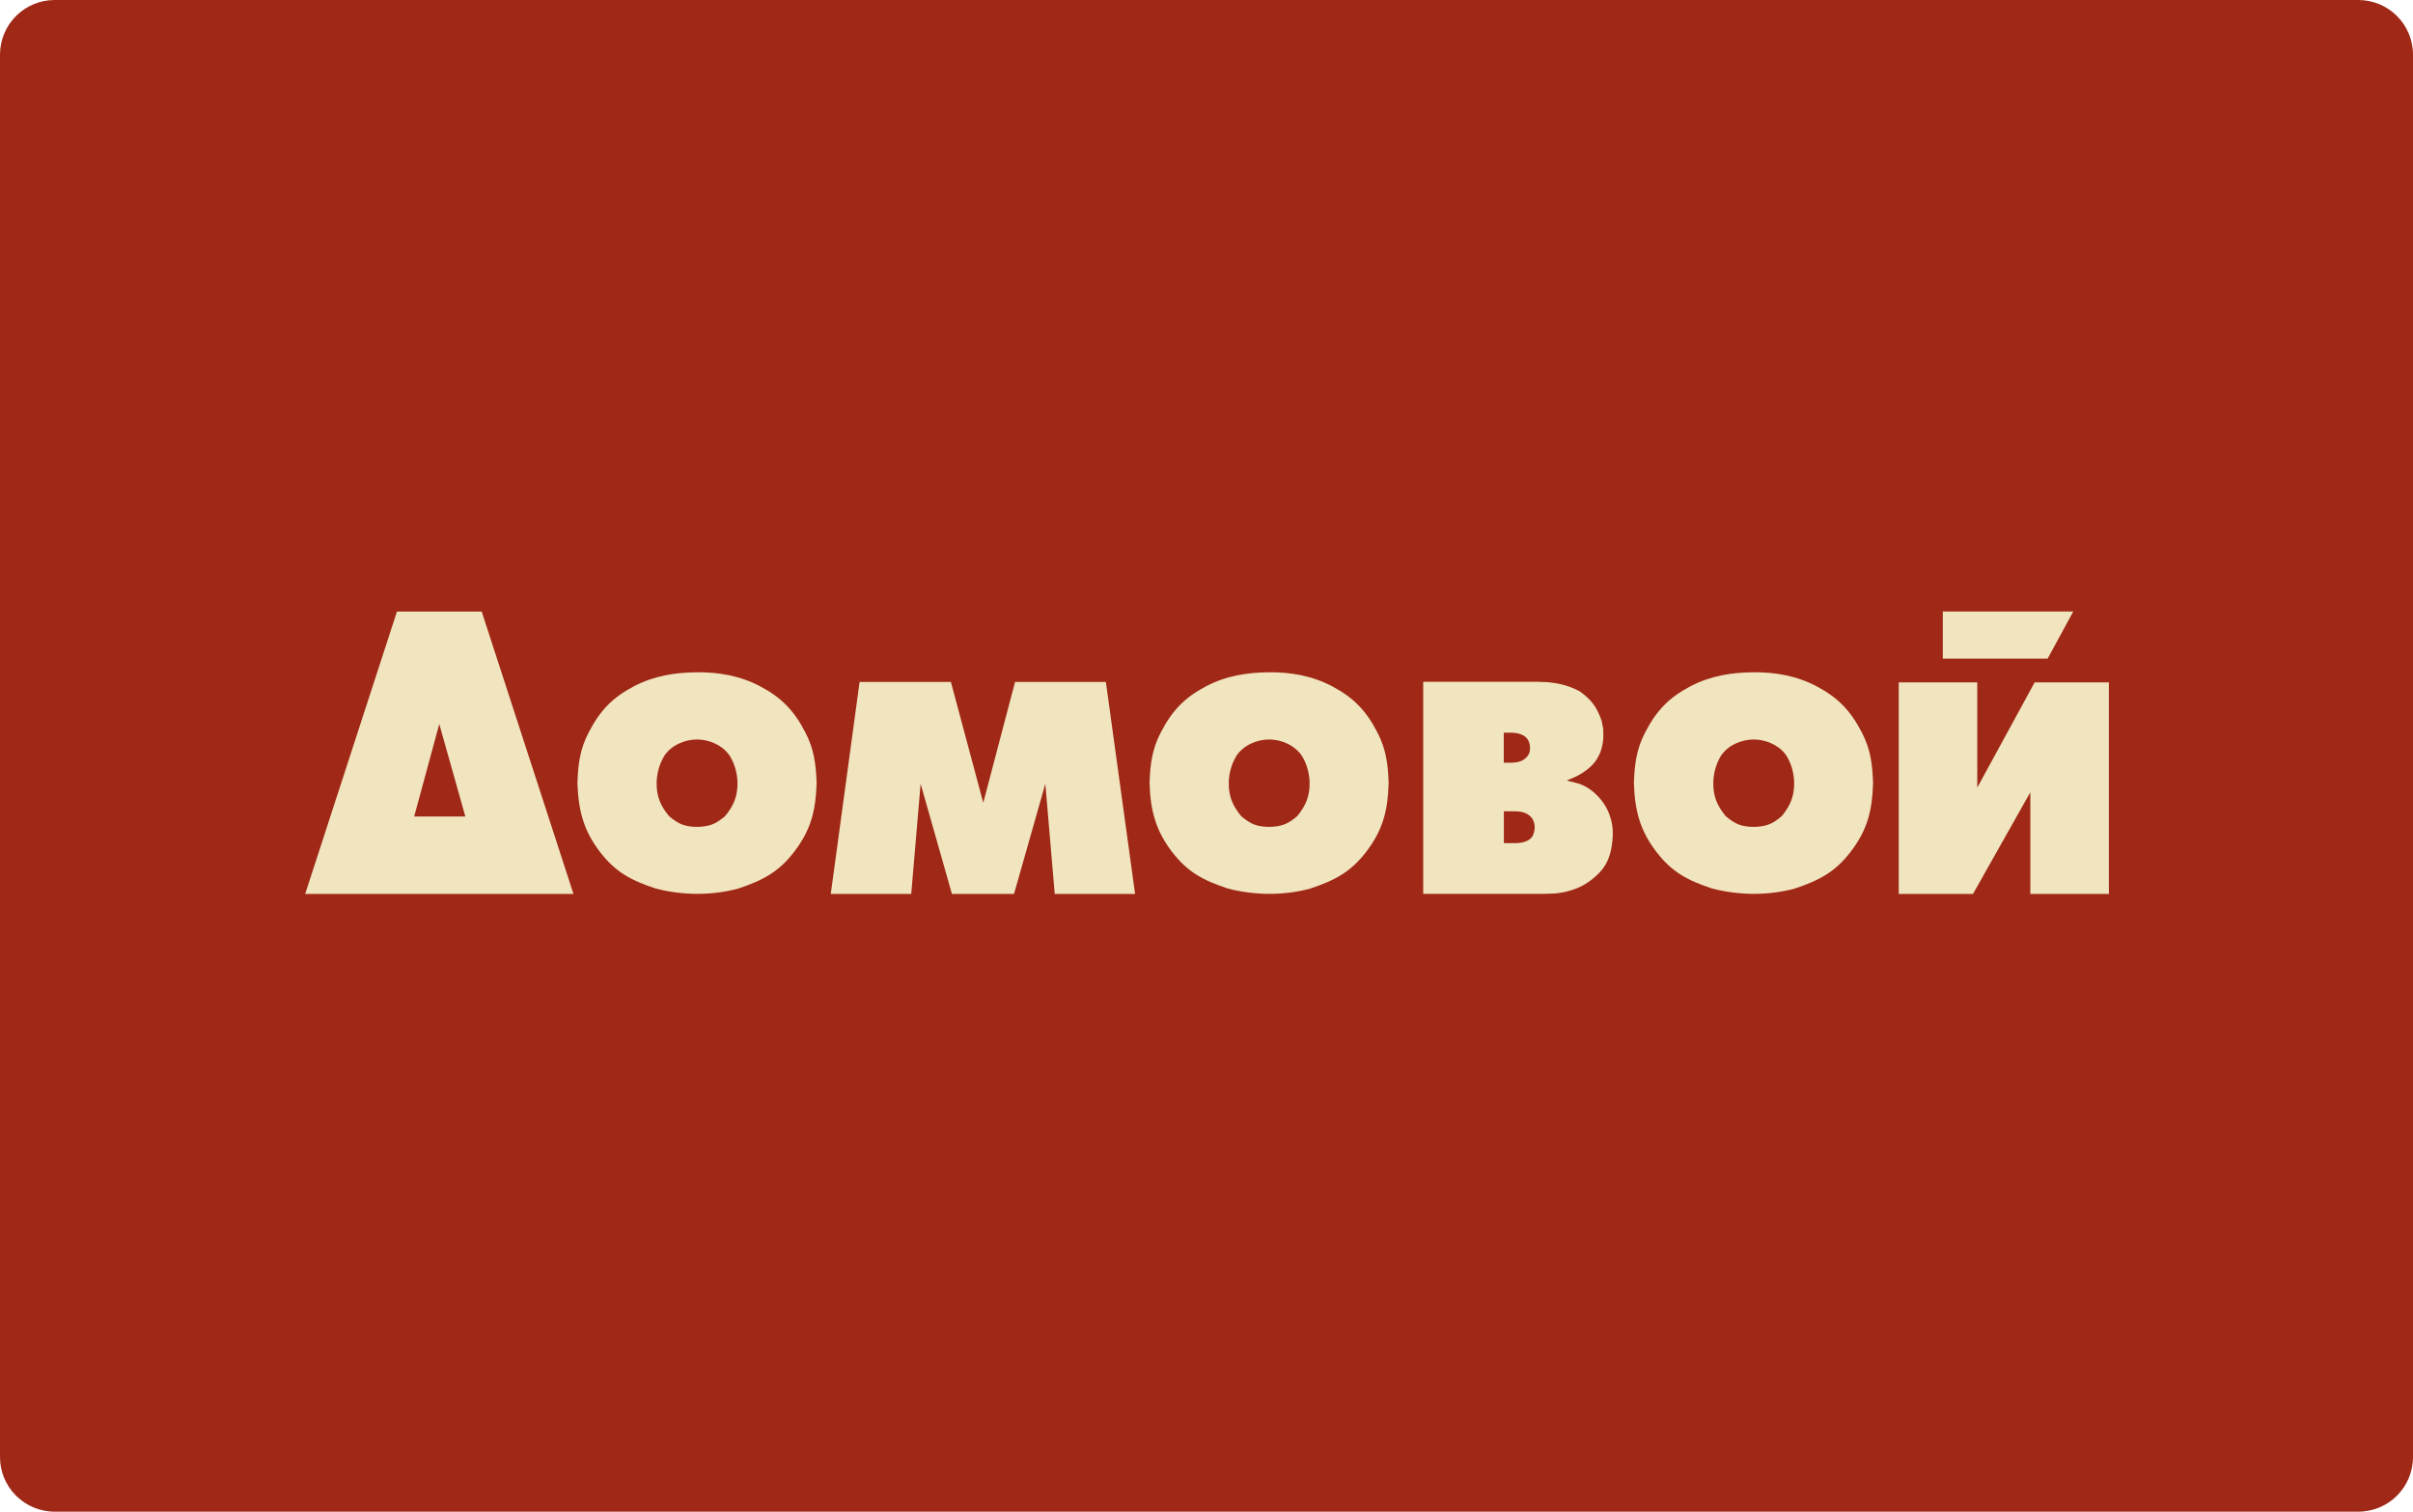 <svg width="300" height="188" viewBox="0 0 300 188" fill="none" xmlns="http://www.w3.org/2000/svg">
<path d="M0 6.8C0 3.044 3.044 0 6.8 0H293.2C296.956 0 300 3.044 300 6.8V181.2C300 184.956 296.956 188 293.2 188H6.8C3.044 188 0 184.956 0 181.2V6.8Z" fill="#A02816"/>
<path d="M213.926 94.051C214.355 93.375 214.998 92.842 215.748 92.486C216.463 92.143 217.273 91.965 218.035 91.965C218.797 91.965 219.595 92.143 220.309 92.486C221.048 92.842 221.715 93.363 222.143 94.051C222.751 95.07 223.061 96.255 223.061 97.44C223.061 99.028 222.596 100.19 221.512 101.505C220.893 102.027 220.405 102.347 219.893 102.537C219.309 102.75 218.654 102.833 218.035 102.833C217.415 102.833 216.749 102.762 216.165 102.537C215.653 102.335 215.177 102.027 214.557 101.505C213.474 100.19 213.009 99.04 213.009 97.44C213.009 96.267 213.319 95.07 213.926 94.051ZM212.938 110.513C214.426 110.916 216.344 111.165 218.023 111.165C219.702 111.165 221.453 110.963 223.108 110.513C226.145 109.505 228.17 108.451 230.099 105.914C232.171 103.2 232.767 100.818 232.874 97.393C232.79 95.034 232.564 93.197 231.48 91.1C230.051 88.326 228.467 86.75 225.919 85.387C223.37 84.024 220.667 83.586 218.011 83.609C215.284 83.633 212.676 84.024 210.091 85.387C207.519 86.762 205.959 88.326 204.53 91.1C203.446 93.186 203.22 95.034 203.136 97.393C203.243 100.818 203.91 103.295 205.911 105.914C207.912 108.534 209.877 109.505 212.902 110.513" fill="#F0E5BF"/>
<path d="M153.685 94.051C154.114 93.375 154.769 92.842 155.508 92.486C156.222 92.143 157.032 91.965 157.794 91.965C158.556 91.965 159.354 92.143 160.057 92.486C160.795 92.842 161.45 93.363 161.891 94.051C162.498 95.07 162.82 96.255 162.82 97.44C162.82 99.028 162.355 100.19 161.272 101.505C160.652 102.027 160.164 102.347 159.652 102.537C159.068 102.75 158.413 102.833 157.794 102.833C157.175 102.833 156.508 102.762 155.924 102.537C155.412 102.335 154.936 102.027 154.317 101.505C153.233 100.19 152.768 99.04 152.768 97.44C152.768 96.267 153.078 95.07 153.697 94.051M152.709 110.513C154.198 110.916 156.115 111.165 157.794 111.165C159.473 111.165 161.224 110.963 162.879 110.513C165.916 109.505 167.941 108.451 169.87 105.914C171.942 103.2 172.538 100.818 172.645 97.393C172.562 95.034 172.335 93.197 171.252 91.1C169.823 88.326 168.239 86.75 165.69 85.387C163.141 84.024 160.438 83.586 157.782 83.609C155.067 83.633 152.447 84.024 149.874 85.387C147.302 86.762 145.742 88.326 144.313 91.1C143.229 93.186 143.003 95.034 142.919 97.393C143.027 100.818 143.694 103.295 145.694 105.914C147.695 108.534 149.66 109.505 152.685 110.513" fill="#F0E5BF"/>
<path d="M114.458 97.476L118.352 111.177H126.069L129.963 97.476L131.131 111.177H141.123L137.49 84.807H126.2L122.246 99.835L118.221 84.807H106.871L103.287 111.177H113.29L114.458 97.476Z" fill="#F0E5BF"/>
<path d="M190.543 103.97C190.257 104.467 189.578 104.752 189.018 104.811C188.756 104.847 188.483 104.858 188.221 104.858H186.97V100.9H188.221C188.483 100.9 188.614 100.9 189.018 100.947C189.423 100.995 189.924 101.208 190.221 101.481C190.602 101.836 190.805 102.346 190.805 102.856C190.805 103.199 190.71 103.673 190.543 103.97ZM186.97 91.122H187.911C188.113 91.134 188.328 91.134 188.53 91.17C188.816 91.217 189.173 91.336 189.423 91.478C189.983 91.81 190.221 92.39 190.221 92.995C190.221 93.599 190.043 93.931 189.733 94.239C189.4 94.559 189.007 94.725 188.566 94.796C188.352 94.832 188.149 94.844 187.899 94.856H186.958V91.122H186.97ZM193.175 111.128C193.925 111.069 194.592 110.95 195.318 110.725C196.7 110.31 197.843 109.575 198.856 108.521C200.082 107.241 200.439 105.653 200.511 103.827C200.547 102.95 200.404 102.168 200.106 101.338C199.796 100.461 199.237 99.584 198.522 98.885C197.808 98.174 196.95 97.617 196.045 97.392L194.842 97.084V97.036C195.747 96.681 196.414 96.396 197.212 95.792C198.01 95.187 198.522 94.607 198.963 93.564C199.332 92.509 199.38 91.727 199.32 90.624C199.249 90.281 199.189 89.949 199.118 89.605C198.51 87.922 197.891 87.045 196.366 85.955C195.009 85.256 193.901 84.995 192.472 84.841L191.174 84.793H176.942V111.164H191.889C192.317 111.152 192.758 111.152 193.187 111.116" fill="#F0E5BF"/>
<path d="M252.961 84.866L245.828 97.95V84.866H236.062V111.177H245.292L252.425 98.531V111.177H262.191V84.866H252.961Z" fill="#F0E5BF"/>
<path d="M257.764 76.047H241.543V81.914H254.572L257.764 76.047Z" fill="#F0E5BF"/>
<path d="M82.556 94.051C82.984 93.375 83.639 92.842 84.378 92.486C85.092 92.143 85.902 91.965 86.664 91.965C87.427 91.965 88.224 92.143 88.927 92.486C89.665 92.842 90.32 93.363 90.761 94.051C91.368 95.07 91.69 96.255 91.69 97.44C91.69 99.028 91.226 100.19 90.142 101.505C89.522 102.027 89.034 102.347 88.522 102.537C87.939 102.75 87.284 102.833 86.664 102.833C86.045 102.833 85.39 102.762 84.794 102.537C84.282 102.335 83.806 102.027 83.187 101.505C82.091 100.19 81.639 99.04 81.639 97.44C81.639 96.267 81.948 95.07 82.567 94.051M81.579 110.513C83.068 110.916 84.985 111.165 86.664 111.165C88.344 111.165 90.094 110.963 91.761 110.513C94.798 109.505 96.823 108.451 98.752 105.914C100.824 103.2 101.42 100.818 101.527 97.393C101.444 95.034 101.217 93.197 100.134 91.1C98.705 88.326 97.121 86.75 94.572 85.387C92.023 84.024 89.32 83.586 86.664 83.609C83.937 83.633 81.329 84.024 78.745 85.387C76.16 86.762 74.612 88.326 73.183 91.1C72.099 93.186 71.873 95.034 71.79 97.393C71.909 100.818 72.564 103.295 74.564 105.914C76.565 108.534 78.53 109.505 81.555 110.513" fill="#F0E5BF"/>
<path d="M51.494 101.541L54.614 90.045L57.853 101.541H51.506H51.494ZM49.35 76.06L37.941 111.177H71.299L59.89 76.06H49.35Z" fill="#F0E5BF"/>
</svg>
